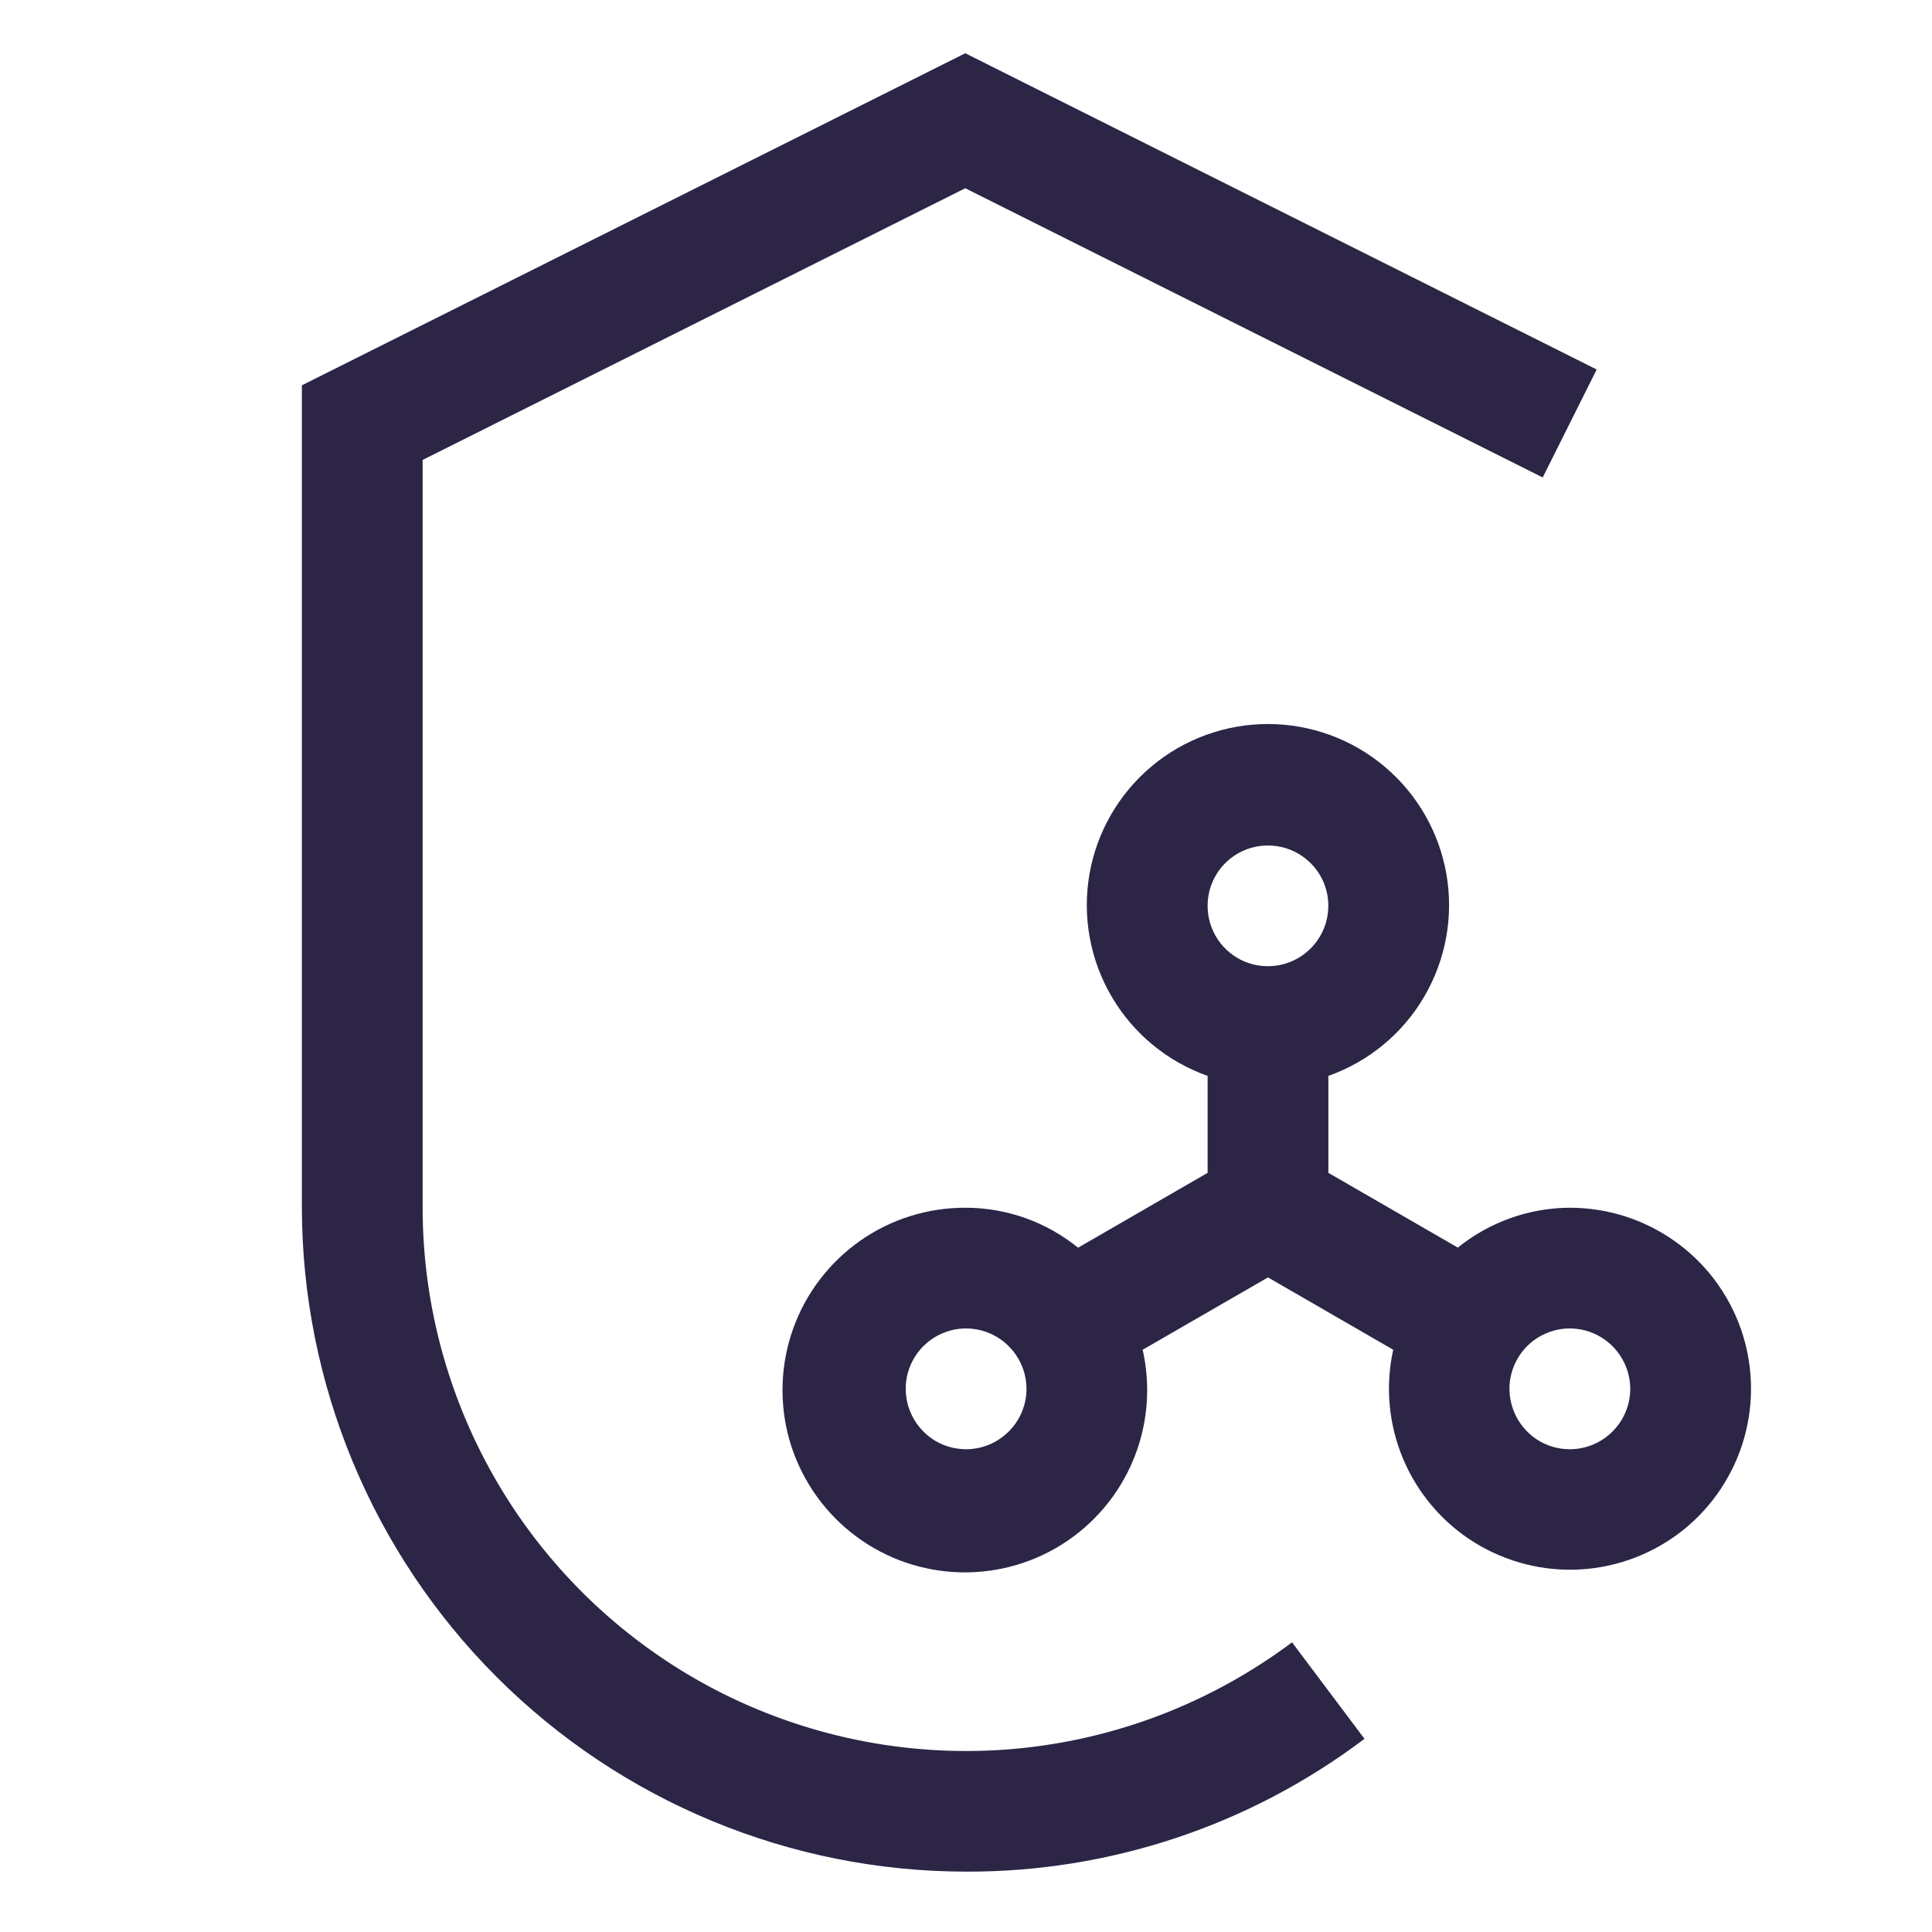 <?xml version="1.0" encoding="UTF-8"?> <svg xmlns="http://www.w3.org/2000/svg" width="16" height="16" viewBox="0 0 16 16" fill="none"><path d="M13.001 10.002C12.663 10.003 12.336 10.12 12.073 10.332L11.001 9.713V8.91C11.334 8.792 11.616 8.56 11.794 8.255C11.973 7.95 12.039 7.591 11.979 7.242C11.919 6.894 11.738 6.577 11.467 6.349C11.197 6.121 10.854 5.996 10.501 5.996C10.147 5.996 9.804 6.121 9.534 6.349C9.263 6.577 9.082 6.894 9.022 7.242C8.962 7.591 9.028 7.95 9.207 8.255C9.386 8.56 9.667 8.792 10.001 8.91V9.713L8.928 10.333C8.666 10.12 8.338 10.003 8.001 10.002C7.687 10 7.381 10.095 7.124 10.275C6.868 10.455 6.673 10.71 6.568 11.005C6.463 11.3 6.452 11.621 6.537 11.923C6.623 12.224 6.8 12.492 7.044 12.688C7.288 12.885 7.587 13 7.9 13.019C8.213 13.038 8.524 12.959 8.79 12.793C9.056 12.627 9.264 12.382 9.384 12.093C9.505 11.804 9.532 11.484 9.463 11.178L10.501 10.579L11.538 11.178C11.471 11.481 11.5 11.798 11.621 12.084C11.742 12.37 11.948 12.611 12.212 12.775C12.476 12.938 12.784 13.016 13.094 12.997C13.403 12.978 13.7 12.863 13.942 12.669C14.184 12.474 14.359 12.209 14.444 11.911C14.529 11.612 14.519 11.295 14.416 11.002C14.312 10.709 14.121 10.456 13.867 10.277C13.614 10.098 13.311 10.002 13.001 10.002ZM8.001 12.002C7.902 12.002 7.805 11.973 7.723 11.918C7.641 11.863 7.577 11.784 7.539 11.693C7.501 11.602 7.491 11.501 7.51 11.404C7.53 11.307 7.577 11.218 7.647 11.148C7.717 11.078 7.806 11.031 7.903 11.011C8 10.992 8.101 11.002 8.192 11.04C8.283 11.078 8.361 11.142 8.416 11.224C8.471 11.306 8.501 11.403 8.501 11.502C8.501 11.634 8.448 11.762 8.354 11.855C8.26 11.949 8.133 12.002 8.001 12.002ZM10.501 7.002C10.6 7.002 10.696 7.031 10.778 7.086C10.861 7.141 10.925 7.219 10.963 7.31C11.001 7.402 11.01 7.502 10.991 7.599C10.972 7.696 10.924 7.785 10.854 7.855C10.784 7.925 10.695 7.973 10.598 7.992C10.501 8.011 10.401 8.002 10.309 7.964C10.218 7.926 10.14 7.862 10.085 7.78C10.03 7.697 10.001 7.601 10.001 7.502C10.001 7.369 10.053 7.242 10.147 7.148C10.241 7.054 10.368 7.002 10.501 7.002ZM13.001 12.002C12.902 12.002 12.805 11.973 12.723 11.918C12.641 11.863 12.577 11.784 12.539 11.693C12.501 11.602 12.491 11.501 12.51 11.404C12.53 11.307 12.577 11.218 12.647 11.148C12.717 11.078 12.806 11.031 12.903 11.011C13 10.992 13.101 11.002 13.192 11.04C13.283 11.078 13.361 11.142 13.416 11.224C13.471 11.306 13.501 11.403 13.501 11.502C13.501 11.634 13.448 11.762 13.354 11.855C13.261 11.949 13.133 12.002 13.001 12.002Z" fill="#2C2546"></path><path d="M8 15.5C6.542 15.499 5.144 14.919 4.113 13.888C3.082 12.857 2.502 11.459 2.5 10V3.191L7.994 0.441L13.223 3.06L12.776 3.954L7.994 1.559L3.5 3.809V10C3.5 10.836 3.733 11.655 4.172 12.366C4.611 13.077 5.24 13.652 5.987 14.026C6.735 14.399 7.572 14.558 8.404 14.483C9.236 14.408 10.031 14.102 10.7 13.601L11.3 14.4C10.35 15.118 9.191 15.504 8 15.5Z" fill="#2C2546"></path></svg> 